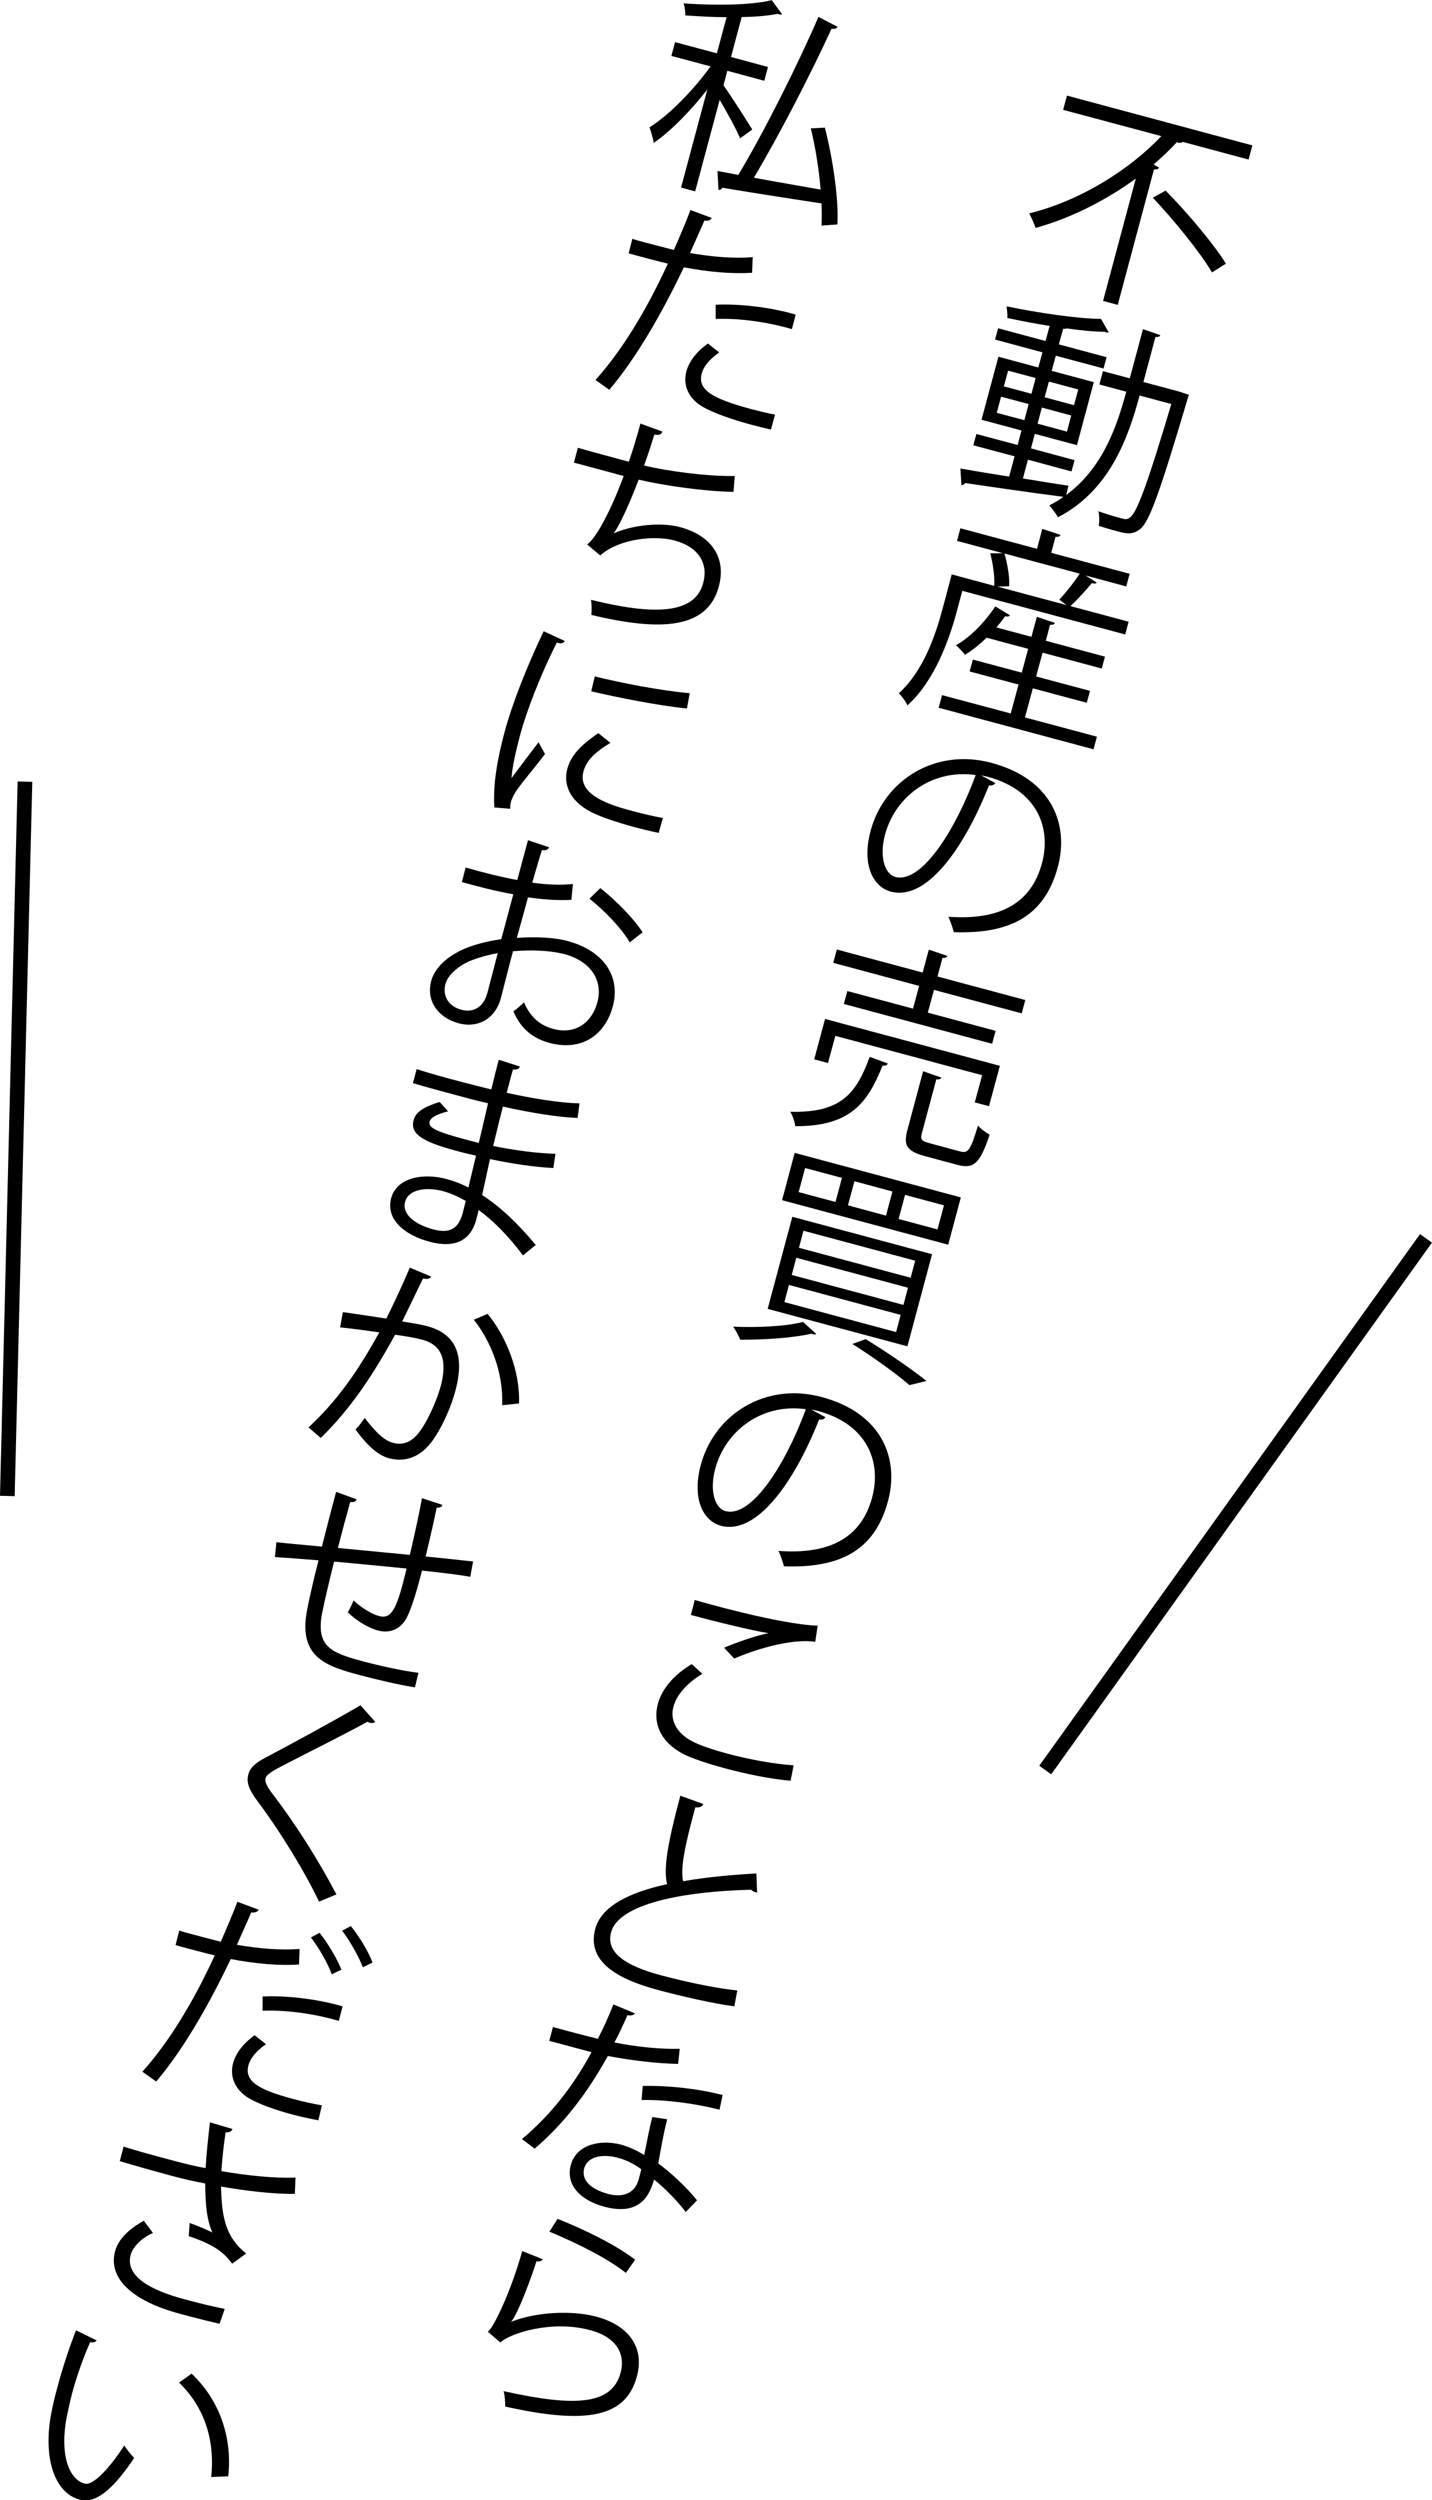 <?xml version="1.0" encoding="UTF-8"?><svg xmlns="http://www.w3.org/2000/svg" viewBox="0 0 97.56 170.24"><defs><style>.d{fill:none;stroke:#000;stroke-miterlimit:10;}</style></defs><g id="a"/><g id="b"><g id="c"><g><path d="M85.05,10.86l-4.48-1.2c-.08,.09-.24,.08-.39,.02-.48,.52-1.02,1.03-1.59,1.52l.38,.22c-.05,.08-.16,.14-.35,.11l-2.47,9.23-1-.27,2.23-8.33c-1.99,1.45-4.37,2.68-6.83,3.36-.08-.27-.29-.73-.43-.99,3.44-.85,6.79-2.93,9-5.26l-6.69-1.79,.26-.97,12.63,3.39-.26,.97Zm-2.48,7.69c-.78-1.34-2.56-3.53-4.03-5.09l.87-.48c1.47,1.48,3.28,3.63,4.11,4.97l-.95,.6Z"/><path d="M80.5,26.72l.5,.16c-.04,.08-.07,.21-.1,.31-1.88,6.33-2.59,8.33-3.22,8.83-.54,.43-1,.31-1.65,.13-.35-.09-.76-.22-1.17-.34,.04-.28,.05-.72-.03-1,.72,.26,1.36,.43,1.68,.51,.19,.05,.33,.04,.49-.1,.46-.34,1.18-2.26,2.8-7.71l-2.16-.58c-.8,2.98-2.08,6.48-5.56,8.29-.13-.22-.4-.6-.59-.81,.34-.17,.66-.37,.96-.58-2.48-.32-5.06-.7-6.69-.94-.06,.09-.16,.14-.26,.15l-.07-1.14c.89,.16,2.05,.35,3.32,.55l.37-1.38-2.81-.75,.21-.77,2.81,.75,.26-.99-2.72-.73,1.15-4.29,2.72,.73,.28-1.03-3.23-.87,.21-.77,3.23,.87,.28-1.03c-.97-.15-1.97-.34-2.88-.54,.01-.21-.02-.55-.05-.79,2.19,.45,4.91,.85,6.43,.85l.53,.93s-.08,0-.14,0c-.04-.01-.09-.02-.14-.05-.7,0-1.61-.09-2.58-.23-.06,.03-.13,.04-.25,.02l-.29,1.07,3.25,.87-.21,.77-3.25-.87-.28,1.03,2.87,.77-1.15,4.29-2.87-.77-.26,.99,2.97,.8-.21,.77-2.97-.8-.34,1.28c1.01,.16,2.07,.34,3.1,.49l-.15,.63c2.48-1.82,3.45-4.65,4.09-7.03l-1.83-.49,.24-.91,1.83,.49,.9-3.35,1.18,.41c-.04,.1-.13,.14-.33,.12l-.82,3.07,2.61,.7Zm-12.59,1.39l1.88,.5,.29-1.1-1.88-.5-.29,1.1Zm.77-2.87l-.29,1.07,1.88,.5,.29-1.07-1.88-.5Zm4.01,4.15l.29-1.1-2-.54-.29,1.1,2,.54Zm.77-2.87l-2-.54-.29,1.07,2,.54,.29-1.07Z"/><path d="M74.74,39.67c-.08,.07-.18,.09-.35,.03-.39,.47-.98,1.12-1.46,1.57l3.96,1.06-.23,.87-11.1-2.97-.38,1.42c-.52,1.94-1.52,4.73-3.36,6.38-.09-.24-.41-.67-.59-.82,1.7-1.53,2.53-4.04,3-5.81l.61-2.29,2.9,.78c.03-.58-.08-1.5-.28-2.22h.88l-3.14-.84,.23-.86,5.22,1.4,.36-1.36,1.24,.41c-.04,.1-.13,.15-.34,.13l-.29,1.09,5.34,1.43-.23,.86-2.78-.75,.78,.5Zm-4.38,7.21l-.53,1.97,4.9,1.31-.23,.86-10.55-2.83,.23-.86,4.68,1.25,.53-1.97-3.33-.89,.22-.81,3.33,.89,.44-1.62-2.84-.76c-.47,.47-.98,.87-1.46,1.16-.15-.18-.42-.47-.62-.65,.93-.51,1.95-1.54,2.68-2.64l1,.61c-.07,.08-.18,.11-.32,.05-.19,.26-.39,.52-.61,.77l2.39,.64,.37-1.36,1.23,.41c-.04,.1-.13,.15-.33,.13l-.29,1.09,4.03,1.08-.22,.81-4.03-1.08-.44,1.62,3.67,.98-.22,.81-3.67-.98Zm1.81-6.05c.44-.47,1.02-1.2,1.39-1.77l-5.13-1.37c.21,.72,.37,1.65,.32,2.23l-.8,.02,4.71,1.26-.49-.37Z"/><path d="M67.8,53.33c-.09,.12-.24,.19-.42,.14-1.73,4.37-4.29,7.89-6.69,7.24-1.22-.33-1.99-1.84-1.38-4.13,.93-3.48,4.42-5.66,8.23-4.64,4.19,1.12,5.29,4.26,4.53,7.08-.92,3.45-3.37,4.58-7.09,4.45-.07-.27-.21-.72-.37-1.05,3.5,.26,5.65-.91,6.38-3.65,.64-2.39-.31-4.97-3.7-5.88-.15-.04-.31-.07-.44-.09l.96,.52Zm-1.34-.56c-3.03-.42-5.48,1.51-6.16,4.05-.42,1.55,0,2.7,.69,2.89,1.75,.47,4.05-3.06,5.48-6.93Z"/><path d="M60.47,72.43c-.04,.1-.17,.16-.34,.12-1.02,2.55-2.2,4.15-5.95,4.13-.03-.29-.19-.73-.34-.98,3.47,.09,4.5-1.25,5.41-3.74l1.23,.45Zm6.91,2.89l-.97-.26,.5-1.85-10-2.68-.5,1.85-.94-.25,.74-2.75,11.91,3.19-.74,2.75Zm-5.18-6.64l.42-1.55-5.85-1.57,.24-.91,5.85,1.57,.42-1.56,1.27,.43c-.04,.1-.15,.15-.34,.13l-.34,1.27,5.98,1.6-.24,.91-5.98-1.6-.42,1.55,4.62,1.24-.24,.88-10.1-2.71,.24-.88,4.48,1.2Zm.6,8.5c-.11,.41-.03,.51,.57,.67l2.04,.55c.55,.15,.72-.09,1.22-1.77,.17,.23,.54,.48,.79,.63-.64,1.94-1.07,2.35-2.17,2.06l-2.2-.59c-1.26-.34-1.52-.72-1.23-1.79l1.07-4,1.24,.43c-.04,.1-.15,.15-.34,.12l-.99,3.69Z"/><path d="M55.62,90.82c-.1,.07-.23,.05-.34-.01-1.32,.3-3.28,.42-4.85,.41-.09-.24-.32-.66-.48-.89,1.55,.07,3.51,0,4.76-.32l.9,.82Zm-1.64-7.97l9.52,2.55-1.68,6.27-9.52-2.55,1.68-6.27Zm.16-4.35l11.32,3.03-.86,3.22-11.32-3.03,.86-3.22Zm-.39,8.99l-.31,1.17,7.61,2.04,.31-1.17-7.61-2.04Zm.5-1.85l-.31,1.17,7.61,2.04,.31-1.17-7.61-2.04Zm.6-6.11l-.44,1.64,2.51,.67,.44-1.64-2.51-.67Zm-.11,4.27l-.31,1.16,7.61,2.04,.31-1.16-7.61-2.04Zm3.47-3.37l-.44,1.64,2.59,.7,.44-1.64-2.59-.7Zm3.75,13.88c-.86-.74-2.35-1.83-3.89-2.8l.91-.33c1.53,.94,3.16,2.06,4.14,2.85l-1.16,.28Zm-.3-12.95l-.44,1.64,2.65,.71,.44-1.64-2.65-.71Z"/><path d="M56.23,96.51c-.09,.12-.24,.19-.42,.13-1.73,4.37-4.29,7.89-6.69,7.25-1.22-.33-1.99-1.84-1.38-4.13,.93-3.48,4.42-5.66,8.23-4.64,4.19,1.12,5.29,4.26,4.53,7.08-.92,3.45-3.37,4.58-7.09,4.45-.07-.26-.21-.72-.37-1.05,3.5,.26,5.65-.91,6.38-3.65,.64-2.39-.31-4.97-3.7-5.88-.15-.04-.31-.07-.44-.09l.96,.52Zm-1.34-.56c-3.03-.42-5.48,1.51-6.16,4.05-.42,1.55,0,2.7,.69,2.89,1.75,.47,4.05-3.06,5.48-6.93Z"/><path d="M53.87,121.25c-1.34-.11-3.05-.46-4.49-.85-1.22-.33-2.25-.68-2.79-.95-1.65-.86-2.11-2.16-1.77-3.44,.3-1.11,1.22-2.06,2.31-2.7l.72,.66c-1.04,.62-1.75,1.43-1.97,2.24-.23,.84,.13,1.76,1.31,2.37,.48,.25,1.32,.54,2.31,.81,1.41,.38,3.12,.71,4.57,.81l-.21,1.06Zm-4.54-9.06c.91-.38,2.13-.81,3.02-.99h0c-1.14-.18-3.67-.8-5.28-1.24,.07-.28,.2-.75,.26-1.02,.31,.1,5.85,1.68,8.38,1.75l-.17,1.1c-1.78-.26-4.4,.65-5.52,1.14l-.69-.74Z"/><path d="M51.58,128.86s-.08,0-.12-.02c-.1-.03-.21-.09-.28-.17-4.64,.11-9.05,.96-9.55,2.91-.37,1.39,1.03,2.28,3.38,2.91,2.33,.62,4.16,.93,5.22,1.04l-.2,1.08c-1.38-.18-3.56-.67-5.26-1.13-2.87-.77-4.78-2-4.22-4.13,.4-1.55,2.32-2.5,4.9-3.06-.26-1.02,.02-2.74,.9-6.02l1.56,.56c-.07,.19-.24,.26-.54,.23-.69,2.53-1.03,4.13-.83,5.03,1.53-.27,3.25-.43,4.99-.53l.05,1.3Z"/><path d="M43.26,137.09c-.07,.1-.25,.18-.51,.12-.27,.61-.6,1.33-.89,1.86,1.44,.29,3.09,.47,4.45,.43l-.11,1.03c-1.44-.03-3.09-.22-4.79-.54-1.44,2.6-3,4.6-4.98,6.31l-.87-.65c1.83-1.54,3.41-3.45,4.74-5.92l-2.88-.77,.25-.94,1.72,.46c.45,.12,.92,.23,1.34,.34,.38-.72,.73-1.51,1.06-2.34l1.47,.61Zm2.2,7.2c-.3,1.18-.43,2-.61,3.02,.83,.61,1.87,1.55,2.64,2.51l-.77,.79c-.63-.82-1.47-1.65-2.16-2.21-.39,1.45-1.27,2.42-3.4,1.85-1.61-.43-2.64-1.48-2.27-2.84,.39-1.45,2.1-1.74,3.43-1.38,.52,.14,1.03,.38,1.57,.7,.19-.94,.37-1.9,.55-2.58l1.02,.15Zm-1.77,3.41c-.53-.39-1.11-.66-1.64-.79-.87-.23-1.99-.16-2.25,.73-.22,.83,.49,1.43,1.62,1.74,1.04,.28,1.85-.05,2.1-1.01,.06-.23,.12-.45,.17-.67Zm5.34-4.05c-1.64-.42-3.7-.7-5.32-.66l.08-.96c1.78-.04,3.86,.2,5.44,.62l-.21,1Z"/><path d="M36.99,153.83c-.1,.13-.23,.17-.44,.14-.69,2.11-1.45,3.87-1.74,4.12h.01c1.7-.67,4.11-.8,5.81-.35,2.23,.6,3.32,2.12,2.74,4.14-.76,2.65-3.28,3.25-8.95,1.98,0-.29-.02-.74-.11-1.05,5.11,1.14,7.36,.85,7.96-1.21,.39-1.39-.36-2.49-2.05-2.94-2.68-.72-5.53,.24-6.13,.84l-.86-.74c.36-.2,1.56-2.66,2.35-5.49l1.39,.56Zm1-2.75c1.91,.76,4.02,1.81,5.28,2.78l-.63,.9c-1.32-1.04-3.37-2.04-5.21-2.81l.56-.88Z"/><path d="M49.29,5.81c.44,.6,1.67,2.53,1.96,3.01l-.83,.6c-.23-.58-.89-1.77-1.39-2.62l-1.67,6.23-.96-.26,1.79-6.68c-1.13,1.45-2.52,2.87-3.65,3.64-.05-.29-.18-.76-.29-1.06,1.31-.81,3.01-2.55,4.16-4.15l-2.67-.71,.25-.94,2.85,.76,.66-2.46c-.93,0-1.89-.06-2.81-.12,.01-.21-.04-.59-.12-.82,2.12,.15,4.61,.13,6.01-.22l.7,.96c-.06,.03-.12,.03-.17,.02-.04-.01-.07-.02-.11-.05-.67,.13-1.53,.21-2.47,.22l-.73,2.72,2.52,.68-.25,.94-2.52-.68-.26,.99Zm6.91,2.89c.56,2.19,.95,4.93,.85,6.58l-1.08,.08c.02-.43,.02-.94,0-1.51-2.52-.38-5.13-.79-6.76-1.07-.04,.11-.15,.16-.26,.15l-.07-1.29,1.42,.27c1.73-2.88,4-7.39,5.46-10.76l1.31,.68c-.06,.11-.23,.16-.42,.13-1.41,3.07-3.57,7.26-5.29,10.14,1.39,.26,2.98,.53,4.55,.81-.12-1.37-.35-2.87-.67-4.17l.97-.05Z"/><path d="M51.26,18.57c-1.35,.1-3.06-.06-4.67-.37-1.5,3.15-3.27,6.22-5.08,8.34l-.94-.67c1.81-2.01,3.49-4.78,4.93-7.92-.29-.06-2.24-.57-2.67-.7l.25-.99c.23,.08,.53,.16,.87,.25,.13,.03,1.58,.42,1.96,.51,.39-.89,.81-1.86,1.13-2.72l1.45,.54c-.06,.16-.29,.22-.5,.18-.26,.61-.61,1.36-.98,2.21,1.46,.25,2.96,.39,4.27,.28l-.04,1.06Zm1.27,10.68c-.44-.1-.89-.21-1.34-.33-1.36-.37-2.62-.81-3.35-1.24-.95-.57-1.34-1.48-1.07-2.43,.19-.63,.65-1.28,1.46-1.86l.77,.61c-.67,.46-1.06,.96-1.19,1.41-.31,1.14,.72,1.73,3.35,2.44,.54,.14,1.09,.28,1.64,.38l-.28,1.03Zm-3.78-8.5c1.62-.08,3.76,.17,5.46,.67l-.26,.99c-1.63-.48-3.59-.76-5.19-.69v-.96Z"/><path d="M49.96,33.49c-2.01-.03-4.72-.43-6.45-.83-.67,1.76-1.33,3.18-1.71,3.66,1.38-.61,3.29-.76,4.53-.43,2.16,.58,3.17,2.09,2.64,4.05-.77,2.88-3.94,3.07-8.68,1.93,.02-.29,.03-.75-.03-1.03,4.18,1.03,7.07,1.04,7.65-1.15,.35-1.3-.28-2.44-1.96-2.89-1.29-.35-3.72-.16-5.06,1.02l-.89-.75c.6-.4,1.64-2.34,2.49-4.66l-3.39-.91,.27-1.01c.61,.18,2.39,.66,3.47,.95,.28-.81,.56-1.73,.79-2.6l1.5,.55c-.1,.24-.28,.24-.55,.2-.22,.72-.46,1.44-.7,2.11,1.55,.37,4.3,.75,6.18,.71l-.09,1.09Z"/><path d="M38.48,43.65c-.09,.15-.25,.2-.54,.1-1.14,2.23-2.09,4.75-2.51,6.31-.29,1.09-.54,2.2-.58,2.92,.47-.64,1.5-1.99,1.84-2.44l.44,.8c-.99,1.3-1.64,2.01-2.02,2.61-.14,.23-.24,.45-.3,.65-.04,.16-.05,.31-.05,.47l-1.08-.09c-.1-1.5,.18-3.23,.7-5.15,.51-1.9,1.52-4.47,2.66-6.85l1.45,.67Zm6.39,13.06c-.53-.11-1.07-.24-1.61-.38-1.03-.28-1.98-.59-2.65-.88-1.71-.74-2.27-1.94-1.96-3.1,.27-1,1.04-1.69,2.11-2.43l.83,.66c-.93,.56-1.62,1.12-1.84,1.95-.45,1.68,2.01,2.34,3.52,2.74,.61,.16,1.27,.31,1.89,.43l-.29,1.03Zm-4.34-10.65c1.88,.46,4.45,.96,6.46,1.14l-.19,1.04c-1.88-.18-4.84-.77-6.52-1.17l.24-1.01Z"/><path d="M38.94,61.27c-.84,.05-1.85-.01-2.97-.17-.24,.91-.53,1.92-.76,2.76,1.24-.09,2.53-.04,3.45,.21,2.46,.66,3.64,2.4,3.09,4.45-.51,1.91-2.08,3.09-4.32,2.49-1.07-.29-1.94-.92-2.45-2.15,.23-.17,.51-.41,.72-.61,.47,1.09,1.16,1.58,2,1.81,1.54,.41,2.64-.47,3-1.82,.38-1.41-.36-2.78-2.3-3.29-.93-.23-2.2-.29-3.45-.18-.29,1.07-.72,2.8-.83,3.21-.35,1.3-1.47,2.07-2.89,1.69-1.33-.36-2.23-1.48-1.85-2.89,.25-.93,1.2-1.79,2.56-2.3,.62-.22,1.39-.42,2.21-.53l.82-3.06c-1.19-.21-2.35-.51-3.5-.83l.25-.99c1.27,.36,2.43,.65,3.52,.85l.73-2.71,1.44,.48c-.06,.17-.23,.23-.49,.19-.18,.56-.42,1.41-.66,2.22,1,.14,1.94,.18,2.77,.09l-.1,1.06Zm-5.75,6.39c.1-.38,.41-1.57,.72-2.76-.6,.1-1.19,.27-1.71,.46-.9,.33-1.68,1-1.85,1.63-.2,.75,.12,1.51,1.11,1.77,.74,.2,1.47-.15,1.72-1.09h0Zm9.71-3.5c-.54-.94-1.71-2.15-2.74-2.97l.74-.72c1.1,.87,2.27,2.07,2.88,3.01l-.87,.68Z"/><path d="M28.39,72.79c.88,.3,2.08,.62,3.07,.88,.65,.17,1.4,.36,2.01,.51,.17-.7,.37-1.51,.51-2.02l1.44,.46c-.06,.17-.21,.22-.47,.2-.08,.23-.36,1.35-.43,1.59,1.72,.37,3.44,.67,4.96,.72l-.13,.99c-1.51-.06-3.22-.37-5.09-.77-.22,.87-.45,1.78-.66,2.68,1.43,.29,2.99,.5,4.24,.53l-.14,.97c-1.29-.06-2.85-.3-4.32-.61l-.53,2.45c1.22,.79,2.43,1.93,3.65,3.4l-.87,.71c-1.03-1.38-2.07-2.4-3.02-3.09-.06,.23-.12,.5-.17,.68-.38,1.37-1.42,1.95-3.17,1.48-1.84-.49-2.99-1.61-2.62-2.97,.37-1.39,2.16-1.74,3.78-1.3,.48,.13,.98,.31,1.48,.58,.15-.63,.33-1.39,.52-2.17-.47-.11-.99-.23-1.41-.35-2.48-.66-3.07-1.24-2.84-2.08,.15-.55,.69-.89,1.77-1.23l.58,.64c-.75,.19-1.18,.41-1.26,.7-.12,.43,.54,.7,2.38,1.2,.32,.09,.65,.17,.97,.25l.63-2.7c-.63-.14-1.36-.33-2.01-.51-.93-.25-2.25-.6-3.11-.86l.26-.96Zm3.34,8.98c-.54-.31-1.05-.53-1.56-.67-1.1-.29-2.34-.14-2.57,.73-.23,.85,.67,1.55,1.93,1.88,1.14,.31,1.71-.08,1.99-1.1l.21-.84Z"/><path d="M29.37,86.92c-.08,.17-.27,.19-.55,.13-.38,.77-1.01,2.1-1.42,2.93,.67,.1,1.28,.21,1.64,.3,2.21,.56,2.57,2.23,1.99,4.4-.29,1.09-.84,2.32-1.36,3.11-.84,1.36-1.96,1.82-3.17,1.5-.59-.16-1.31-.62-2.28-1.96,.23-.22,.43-.51,.63-.78,.92,1.21,1.47,1.57,1.92,1.69,.83,.22,1.46-.17,2-1.02,.54-.82,1.06-2.11,1.26-2.85,.43-1.66,.16-2.79-1.3-3.16-.43-.12-1.04-.22-1.81-.33-1.52,2.76-3.05,5.07-5.07,7.03l-.83-.72c2.01-1.87,3.4-3.9,4.82-6.47-.76-.11-1.85-.26-2.67-.34l.19-1.04c.73,.1,1.96,.29,2.96,.44,.5-1,1.08-2.24,1.6-3.47l1.45,.61Zm4.84,8.77c.1-2.24-.79-4.4-1.93-5.83l.94-.4c1.24,1.5,2.23,3.9,2.14,6.1l-1.15,.12Z"/><path d="M30.14,102.47c-.04,.14-.16,.19-.39,.19-.21,1.03-.49,2.23-.75,3.32,1.19,.12,2.34,.24,3.23,.34l-.19,1.04c-.89-.15-2.06-.29-3.29-.42-.34,1.34-.69,2.5-1.02,3.17-.4,.81-1.16,1.13-1.98,.91-.59-.16-1.38-.59-2.06-1.24,.13-.2,.29-.54,.4-.81,.69,.65,1.4,.98,1.75,1.07,.87,.23,1.23-.59,1.86-3.24-1.74-.17-3.56-.35-4.94-.47-.34,1.38-.66,2.71-.82,3.54-.42,2.25,.64,2.67,2.72,3.23,1.19,.32,2.77,.67,3.85,.8l-.24,.99c-1.06-.16-2.53-.51-3.75-.83-2.25-.6-4.2-1.19-3.61-4.37,.15-.83,.45-2.1,.79-3.45-.94-.08-2.19-.17-2.97-.22l.1-1.01c.8,.09,2.06,.19,3.1,.3,.32-1.26,.67-2.63,.97-3.73l1.4,.51c-.06,.15-.2,.21-.44,.18-.25,.88-.56,2.04-.84,3.13l4.9,.47c.29-1.24,.61-2.66,.83-3.86l1.37,.45Z"/><path d="M21.74,129.49c-1-2.1-2.69-4.85-4.24-6.91-.57-.77-.72-1.25-.58-1.77,.11-.42,.45-.76,1.12-1.11,1.64-.86,4.75-2.55,6.52-3.59l1.01,1.14s-.17,.11-.36,.06c-.06-.02-.11-.04-.17-.08-1.82,1-4.61,2.37-6.1,3.16-.44,.24-.79,.46-.85,.69-.07,.25,.12,.61,.52,1.12,1.52,1.99,3.06,4.41,4.31,6.79l-1.21,.5Z"/><path d="M20.39,133.76c-1.35,.1-3.06-.06-4.67-.37-1.5,3.15-3.27,6.22-5.08,8.34l-.94-.67c1.81-2.01,3.49-4.78,4.93-7.92-.29-.06-2.24-.57-2.67-.7l.25-.99c.23,.08,.53,.16,.87,.25,.13,.04,1.58,.42,1.96,.51,.39-.89,.81-1.86,1.13-2.72l1.45,.54c-.06,.16-.29,.22-.5,.18-.26,.61-.61,1.36-.98,2.21,1.46,.25,2.96,.39,4.27,.28l-.04,1.06Zm1.3,10.61c-.58-.11-1.19-.24-1.79-.4-1.17-.31-2.29-.72-2.94-1.1-.95-.57-1.34-1.48-1.07-2.43,.19-.63,.65-1.29,1.46-1.86l.77,.61c-.67,.46-1.06,.96-1.19,1.41-.31,1.14,.73,1.7,3.09,2.33,.64,.17,1.31,.32,1.91,.42l-.24,1.02Zm-3.81-8.43c1.62-.08,3.76,.17,5.46,.67l-.26,.99c-1.63-.48-3.59-.76-5.19-.69v-.96Zm3.89-4.34c.57,.71,1.2,1.78,1.49,2.51l-.66,.32c-.25-.73-.92-1.88-1.42-2.51l.6-.32Zm2.13-.46c.57,.71,1.21,1.75,1.48,2.49l-.66,.32c-.25-.67-.87-1.79-1.41-2.49l.6-.32Z"/><path d="M14.95,158.22c-.7-.16-1.45-.34-2.71-.68-3.03-.81-4.92-2.31-4.4-4.25,.22-.83,.95-1.53,1.96-2.08l.62,.83c-.79,.35-1.37,.95-1.52,1.5-.38,1.44,1.35,2.4,3.65,3.01,1.26,.34,2.01,.51,2.76,.66l-.35,1.01Zm5.15-8.84c-1.42,.02-3.26-.19-5.04-.5,.04,2.12,.33,3.46,1.71,4.56l-.95,.69c-.53-.69-1.11-1.26-2.96-1.87l.06-.9c.7,.25,1.21,.48,1.55,.65-.34-.75-.49-1.78-.49-3.34-.67-.12-1.56-.32-2.43-.56-.94-.25-2.47-.68-3.39-.96l.26-.99c.86,.28,2.09,.61,3.41,.96,.74,.2,1.58,.41,2.18,.5,.04-.83,.16-1.94,.29-3.11l1.54,.45c-.06,.17-.22,.24-.47,.23-.13,.85-.23,1.8-.29,2.64,1.71,.3,3.67,.5,5.05,.44l-.04,1.09Z"/><path d="M6.59,159.35c-.06,.12-.25,.17-.45,.13-.46,1.04-.92,2.32-1.24,3.53-.14,.54-.25,1.07-.35,1.54-.49,2.51,.11,4.27,1.23,4.56,.58,.15,1.73-1.12,2.69-2.6,.15,.26,.47,.64,.67,.85-1.19,1.78-2.46,3.15-3.67,2.85-1.85-.46-2.53-3.04-1.98-5.87,.1-.56,.25-1.17,.43-1.83,.34-1.28,.79-2.65,1.26-3.84l1.41,.69Zm7.8,9.31c.27-2.64-.53-4.82-2.19-6.43l.85-.61c1.81,1.7,2.8,4.2,2.5,6.99l-1.16,.05Z"/></g><line class="d" x1="71.21" y1="120.52" x2="97.15" y2="84.32"/><line class="d" x1=".5" y1="101.86" x2="1.7" y2="53.22"/></g></g></svg>